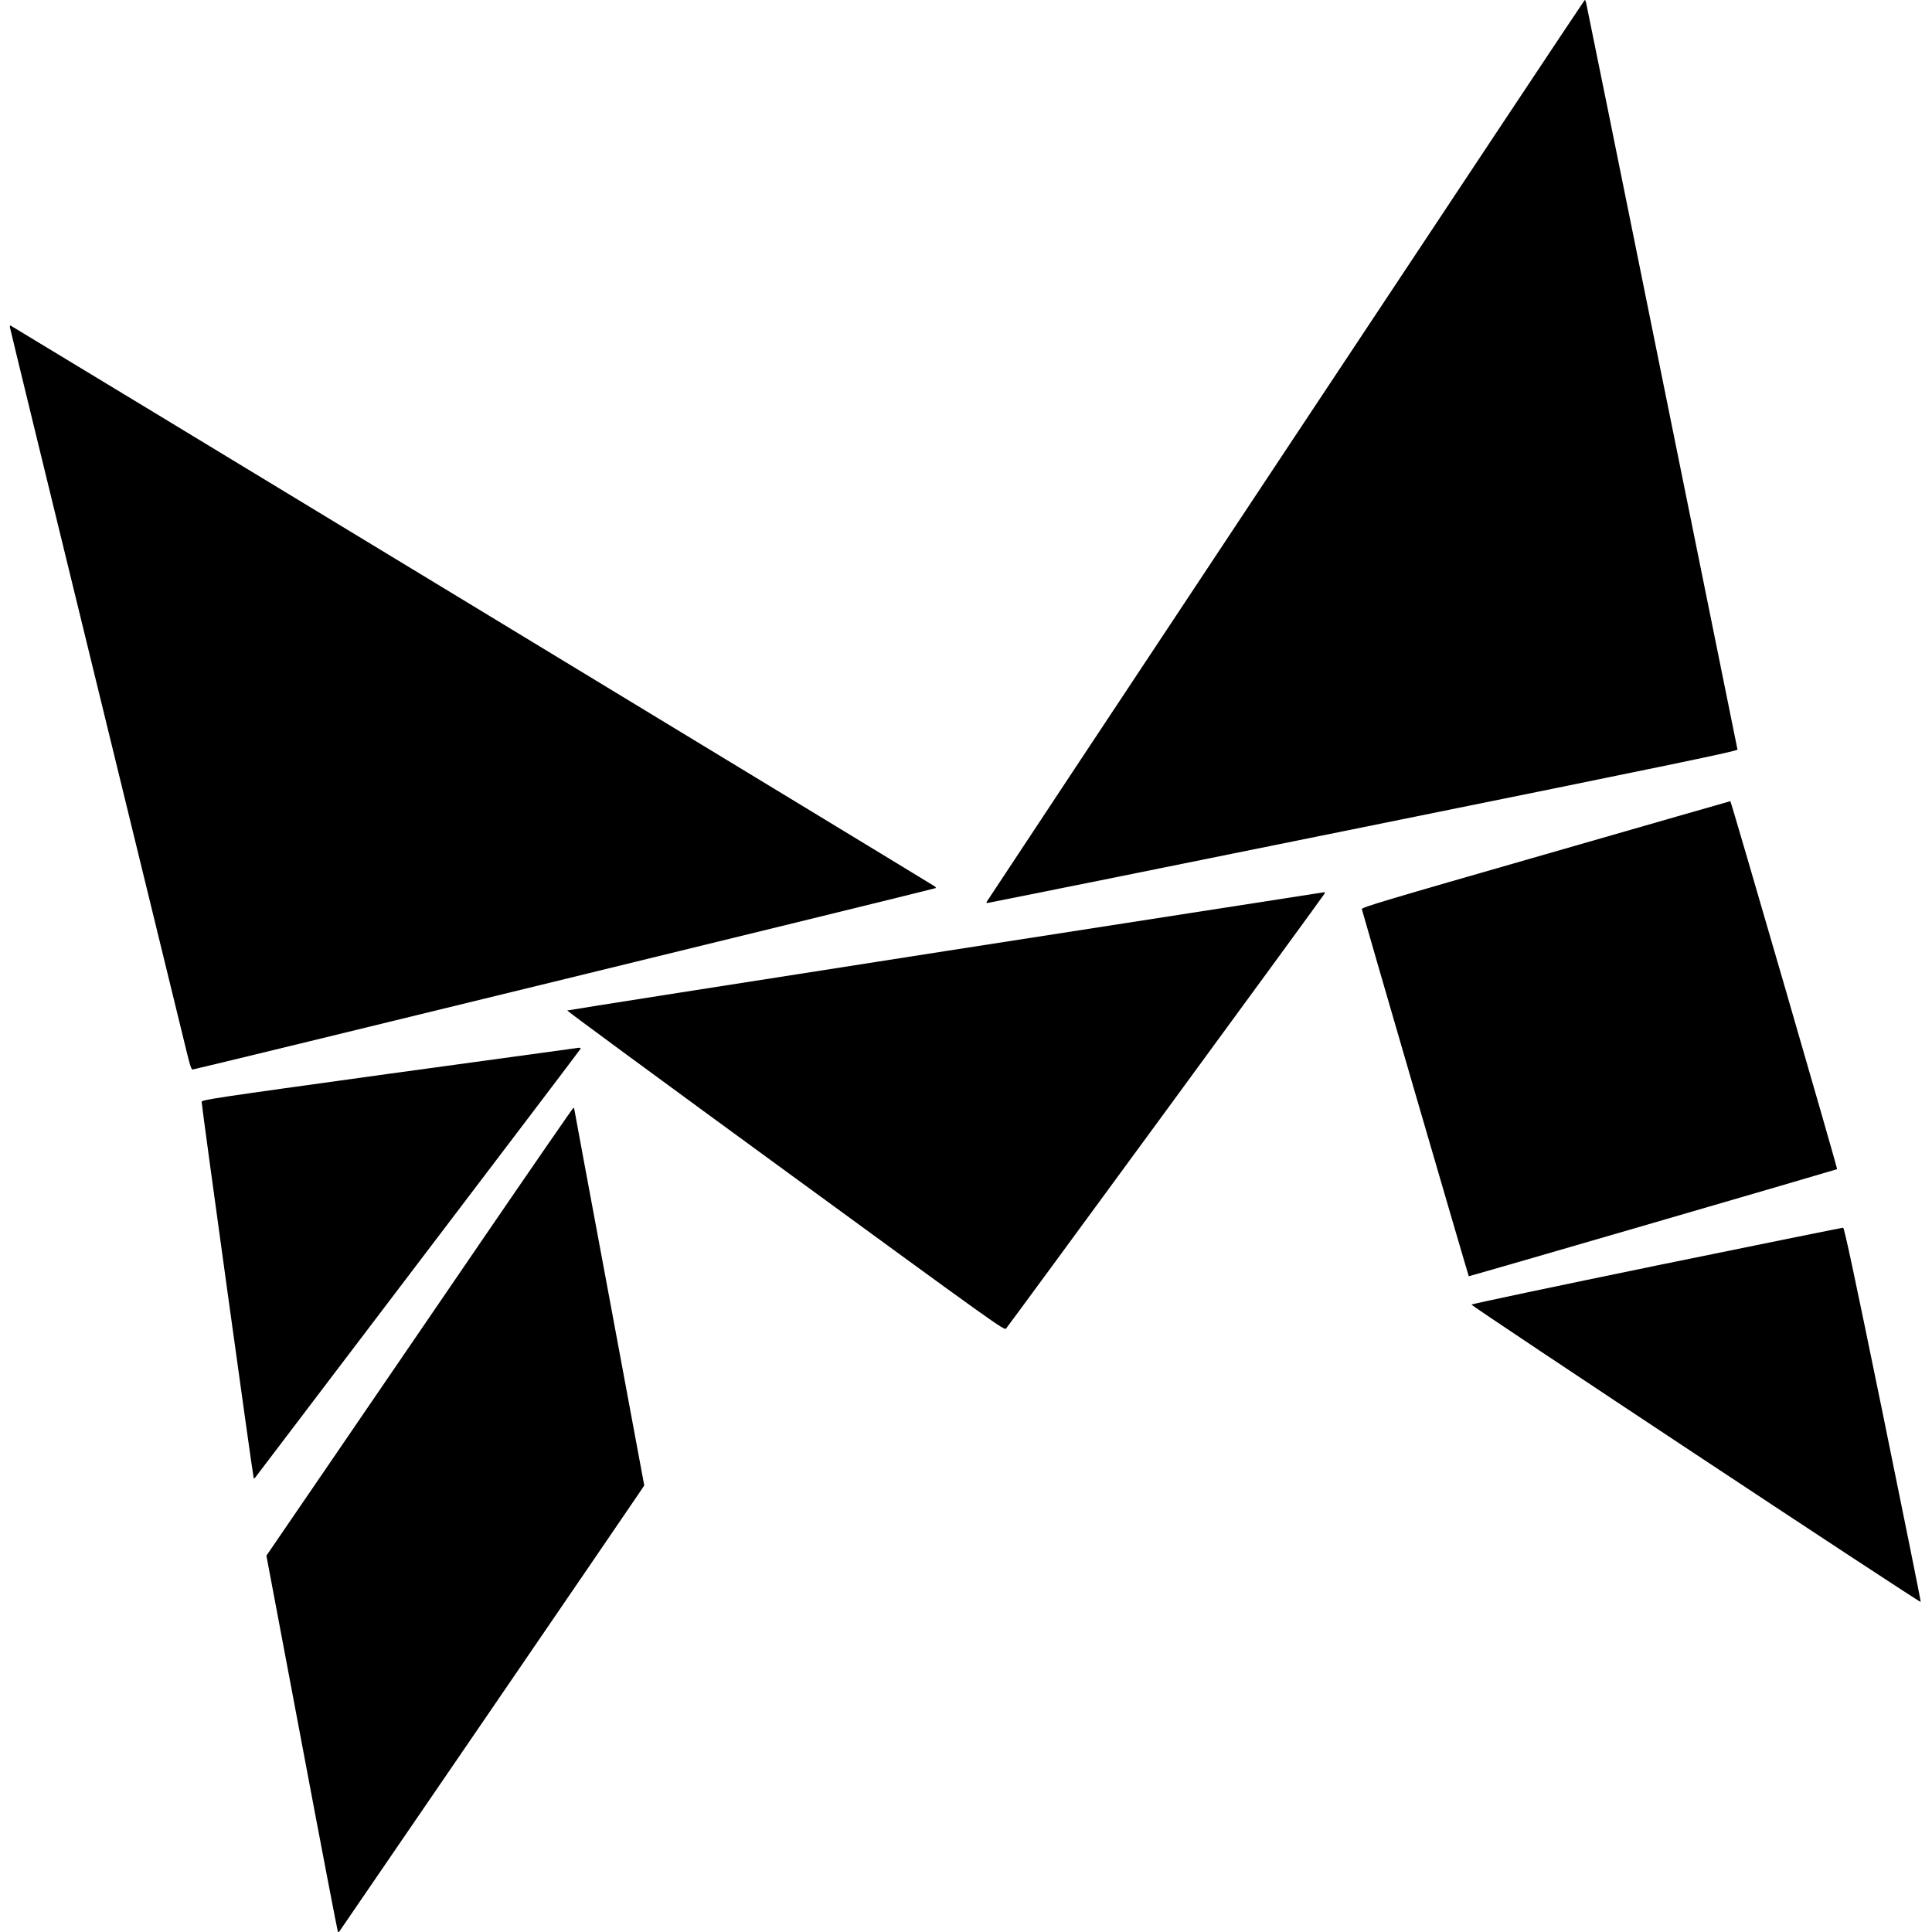 <?xml version="1.0" standalone="no"?>
<!DOCTYPE svg PUBLIC "-//W3C//DTD SVG 20010904//EN"
 "http://www.w3.org/TR/2001/REC-SVG-20010904/DTD/svg10.dtd">
<svg version="1.0" xmlns="http://www.w3.org/2000/svg"
 width="1763pt" height="1763pt" viewBox="0 0 1763 1763"
 preserveAspectRatio="xMidYMid meet">
<g transform="translate(0,1763) scale(0.1,-0.1)"
fill="#000000" stroke="none">
<path d="M11730 13518 c-1499 -2261 -2726 -4115 -2728 -4120 -2 -4 2 -8 10 -8
7 0 1551 311 3430 692 2863 580 3417 695 3413 708 -2 8 -313 1541 -690 3405
-377 1865 -688 3400 -692 3413 -3 12 -8 22 -12 22 -3 0 -1232 -1850 -2731
-4112z"/>
<path d="M90 14646 c0 -7 354 -1460 786 -3227 432 -1768 803 -3289 826 -3381
30 -125 44 -168 55 -168 20 0 6775 1649 6782 1656 2 2 0 8 -5 13 -12 11 -8434
5121 -8439 5121 -3 0 -5 -6 -5 -14z"/>
<path d="M14105 9835 c-1484 -426 -1680 -485 -1678 -501 2 -17 972 -3347 976
-3350 3 -3 3357 973 3361 977 6 5 -968 3359 -974 3358 -3 0 -761 -218 -1685
-484z"/>
<path d="M8633 8952 c-1898 -296 -3454 -540 -3457 -543 -4 -3 892 -662 1990
-1463 1924 -1405 1997 -1457 2014 -1440 27 30 2900 3951 2906 3968 3 9 5 16 3
15 -2 0 -1557 -242 -3456 -537z"/>
<path d="M3553 7832 c-1633 -226 -1713 -238 -1713 -257 0 -40 469 -3427 475
-3433 3 -4 9 -2 13 4 4 6 673 887 1487 1958 814 1071 1482 1951 1483 1956 2 6
-5 9 -15 9 -10 -1 -789 -108 -1730 -237z"/>
<path d="M4375 6278 c-467 -684 -1096 -1603 -1397 -2044 l-547 -800 323 -1712
c177 -942 326 -1715 329 -1719 4 -3 9 -4 11 -2 5 5 2710 3960 2752 4024 l33
50 -319 1715 c-176 943 -320 1718 -320 1722 0 5 -3 8 -8 8 -4 0 -390 -559
-857 -1242z"/>
<path d="M15117 6082 c-928 -191 -1688 -351 -1689 -357 -1 -15 4097 -2727
4099 -2713 2 7 -154 778 -345 1713 -264 1287 -352 1700 -363 1702 -8 0 -774
-155 -1702 -345z"/>
</g>
</svg>
